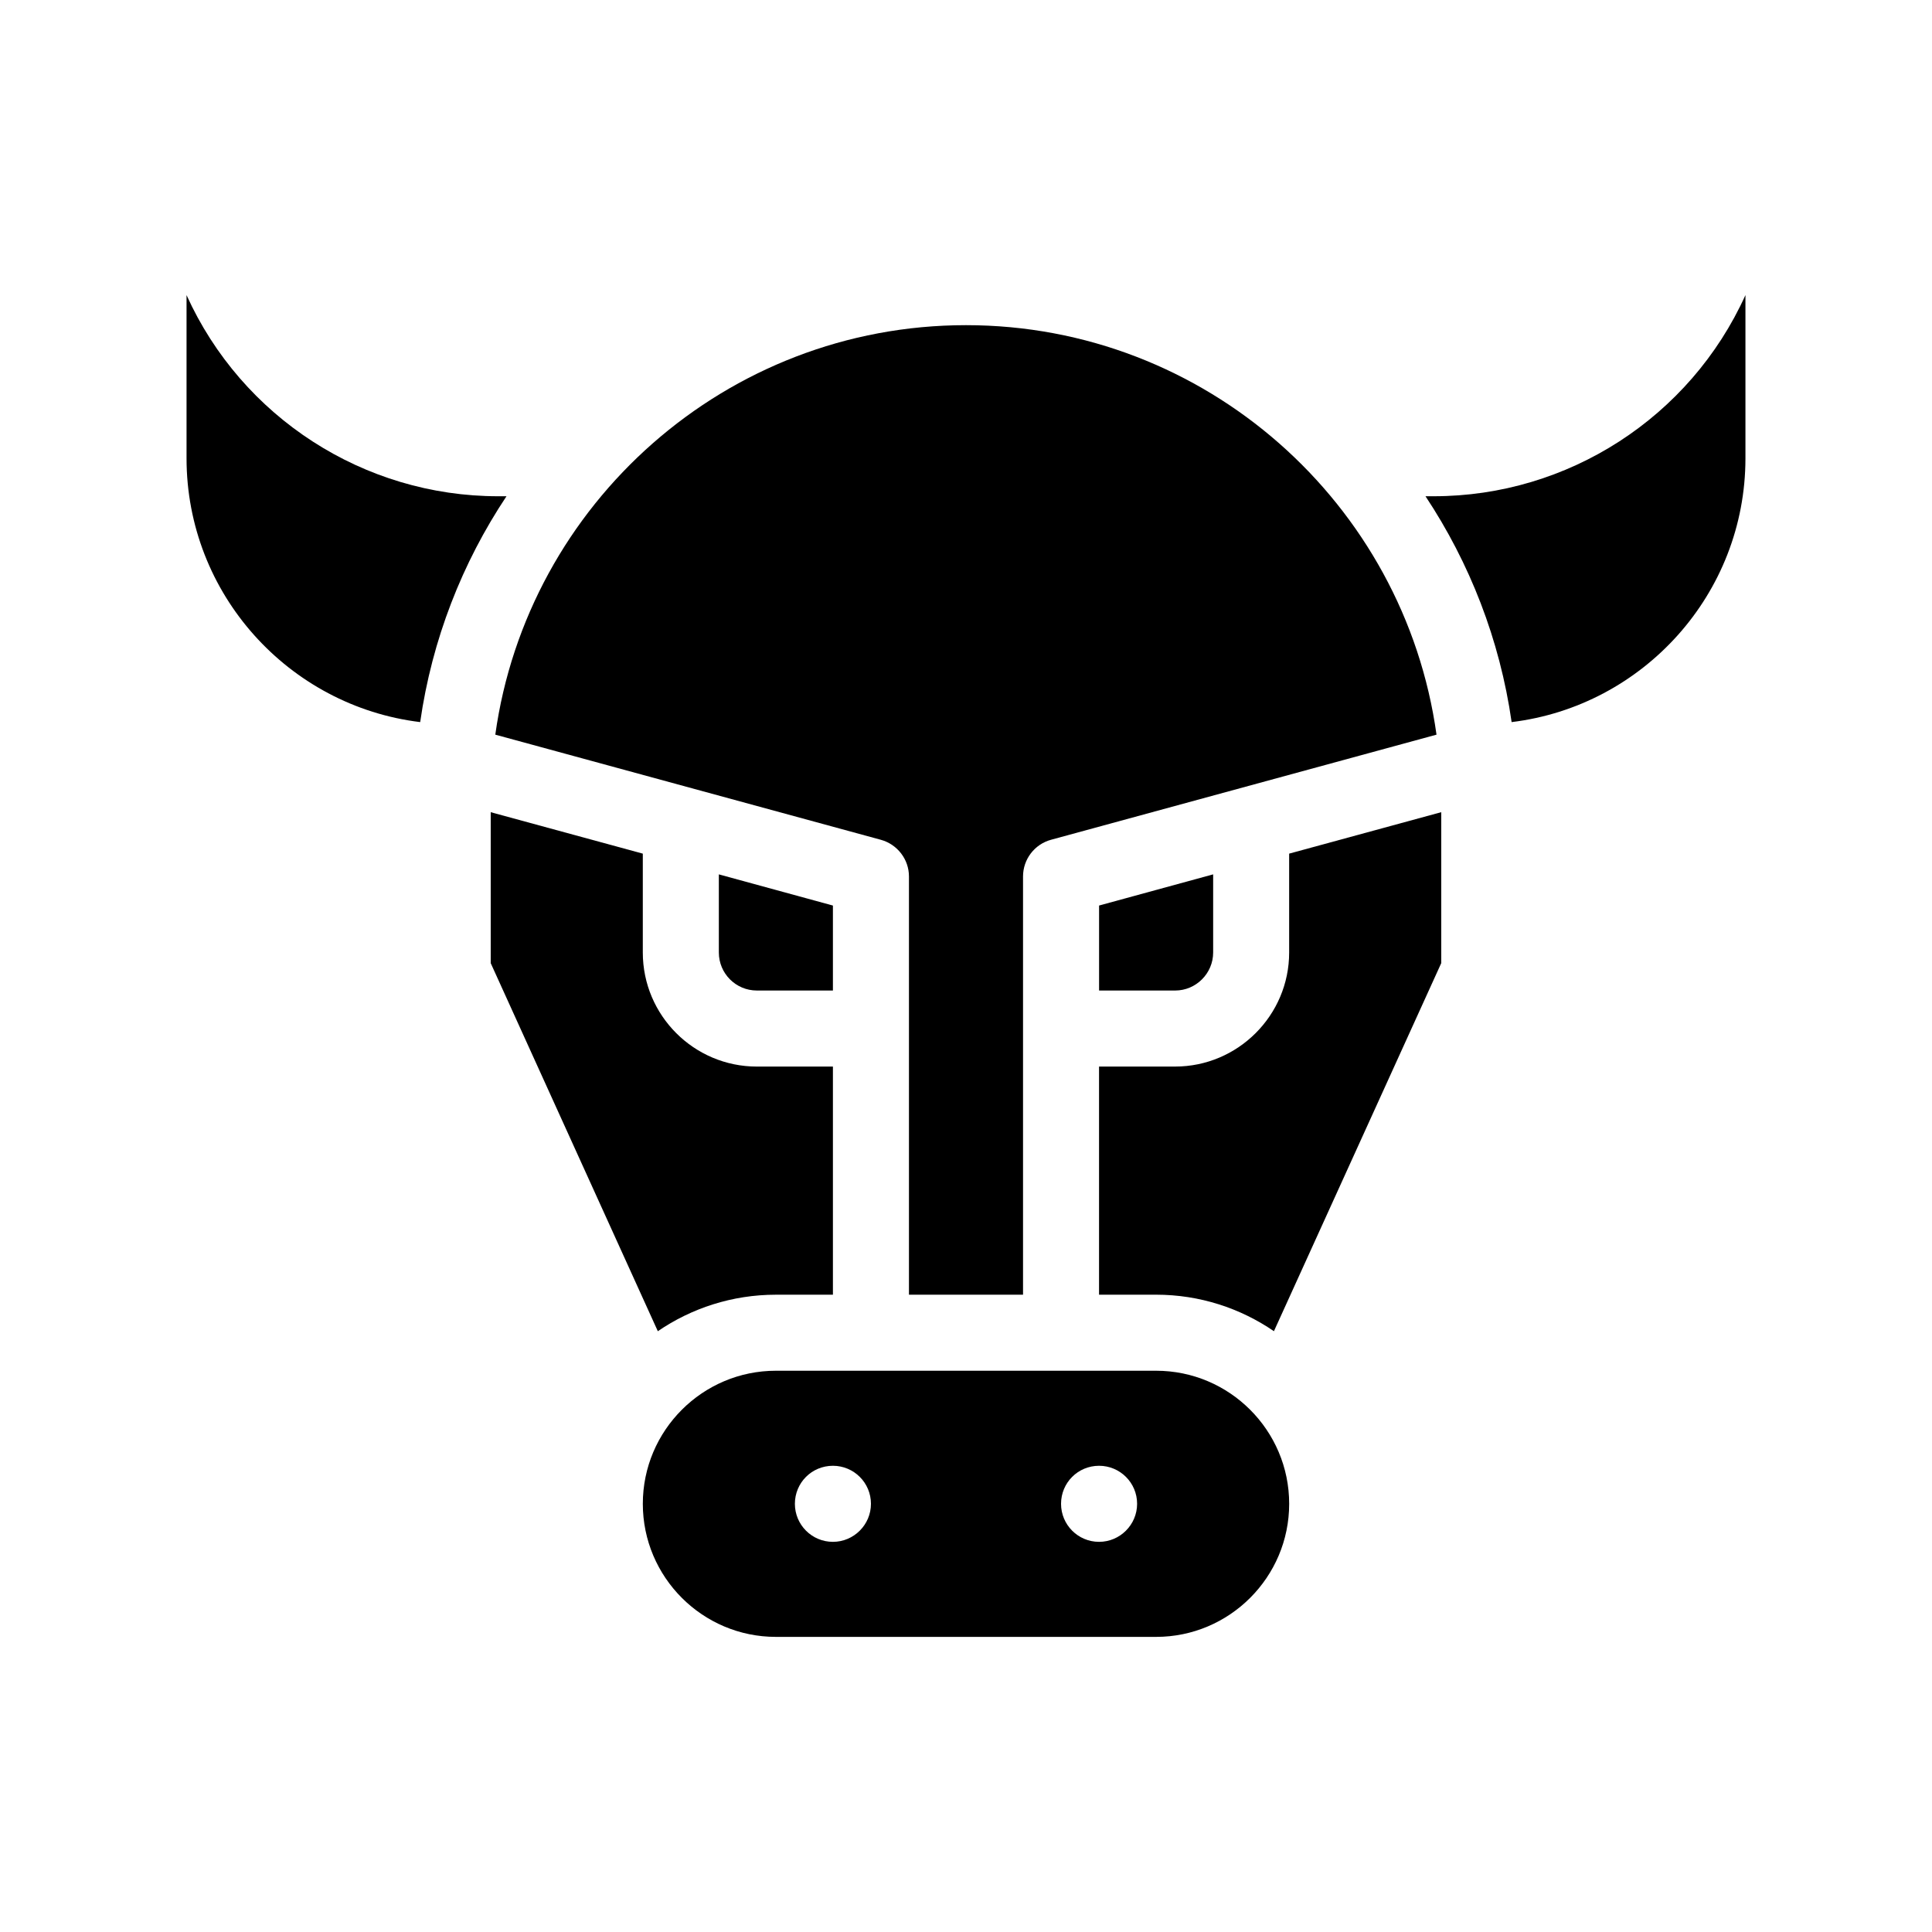 <?xml version="1.0" encoding="UTF-8"?>
<!-- Uploaded to: ICON Repo, www.svgrepo.com, Generator: ICON Repo Mixer Tools -->
<svg fill="#000000" width="800px" height="800px" version="1.1" viewBox="144 144 512 512" xmlns="http://www.w3.org/2000/svg">
 <g>
  <path d="m276.01 275.51c-35.57 0-67.914-20.906-82.574-53.305v43.227c0 35.973 27.105 65.695 61.918 69.93 3.125-21.867 11.133-42.219 22.871-59.852z"/>
  <path d="m523.94 275.51h-2.168c11.688 17.633 19.699 37.988 22.824 59.852 34.863-4.231 61.965-33.957 61.965-69.93v-43.227c-14.66 32.395-47.055 53.305-82.621 53.305z"/>
  <path d="m485.64 396.42c0 16.676-13.602 30.23-30.23 30.23h-20.152v60.457h15.113c11.586 0 22.32 3.578 31.234 9.672l44.34-97.539v-40.004l-40.305 10.984z"/>
  <path d="m455.42 406.5c5.543 0 10.078-4.535 10.078-10.078v-20.707l-30.23 8.262v22.52z"/>
  <path d="m349.62 487.11h15.113v-60.457h-20.152c-16.676 0-30.23-13.551-30.23-30.23v-26.199l-40.305-10.984v40.004l44.285 97.539c8.922-6.094 19.703-9.672 31.289-9.672z"/>
  <path d="m377.43 366.55c4.383 1.207 7.453 5.188 7.453 9.723v110.84h30.23v-110.84c0-4.535 3.023-8.516 7.406-9.723l102.17-27.859c-8.516-61.215-61.164-108.52-124.69-108.52-63.531 0-116.23 47.309-124.74 108.52z"/>
  <path d="m450.38 507.26h-100.76c-19.445 0-35.266 15.82-35.266 35.266 0 19.445 15.82 35.266 35.266 35.266h100.76c19.445 0 35.266-15.82 35.266-35.266 0-19.445-15.816-35.266-35.266-35.266zm-85.648 45.344c-5.594 0-10.078-4.535-10.078-10.078 0-5.594 4.484-10.078 10.078-10.078 5.543 0 10.078 4.484 10.078 10.078 0 5.543-4.535 10.078-10.078 10.078zm70.535 0c-5.594 0-10.078-4.535-10.078-10.078 0-5.594 4.484-10.078 10.078-10.078 5.543 0 10.078 4.484 10.078 10.078-0.004 5.543-4.535 10.078-10.078 10.078z"/>
  <path d="m344.58 406.5h20.152v-22.52l-30.23-8.262v20.707c0.004 5.543 4.488 10.074 10.078 10.074z"/>
 </g>
</svg>